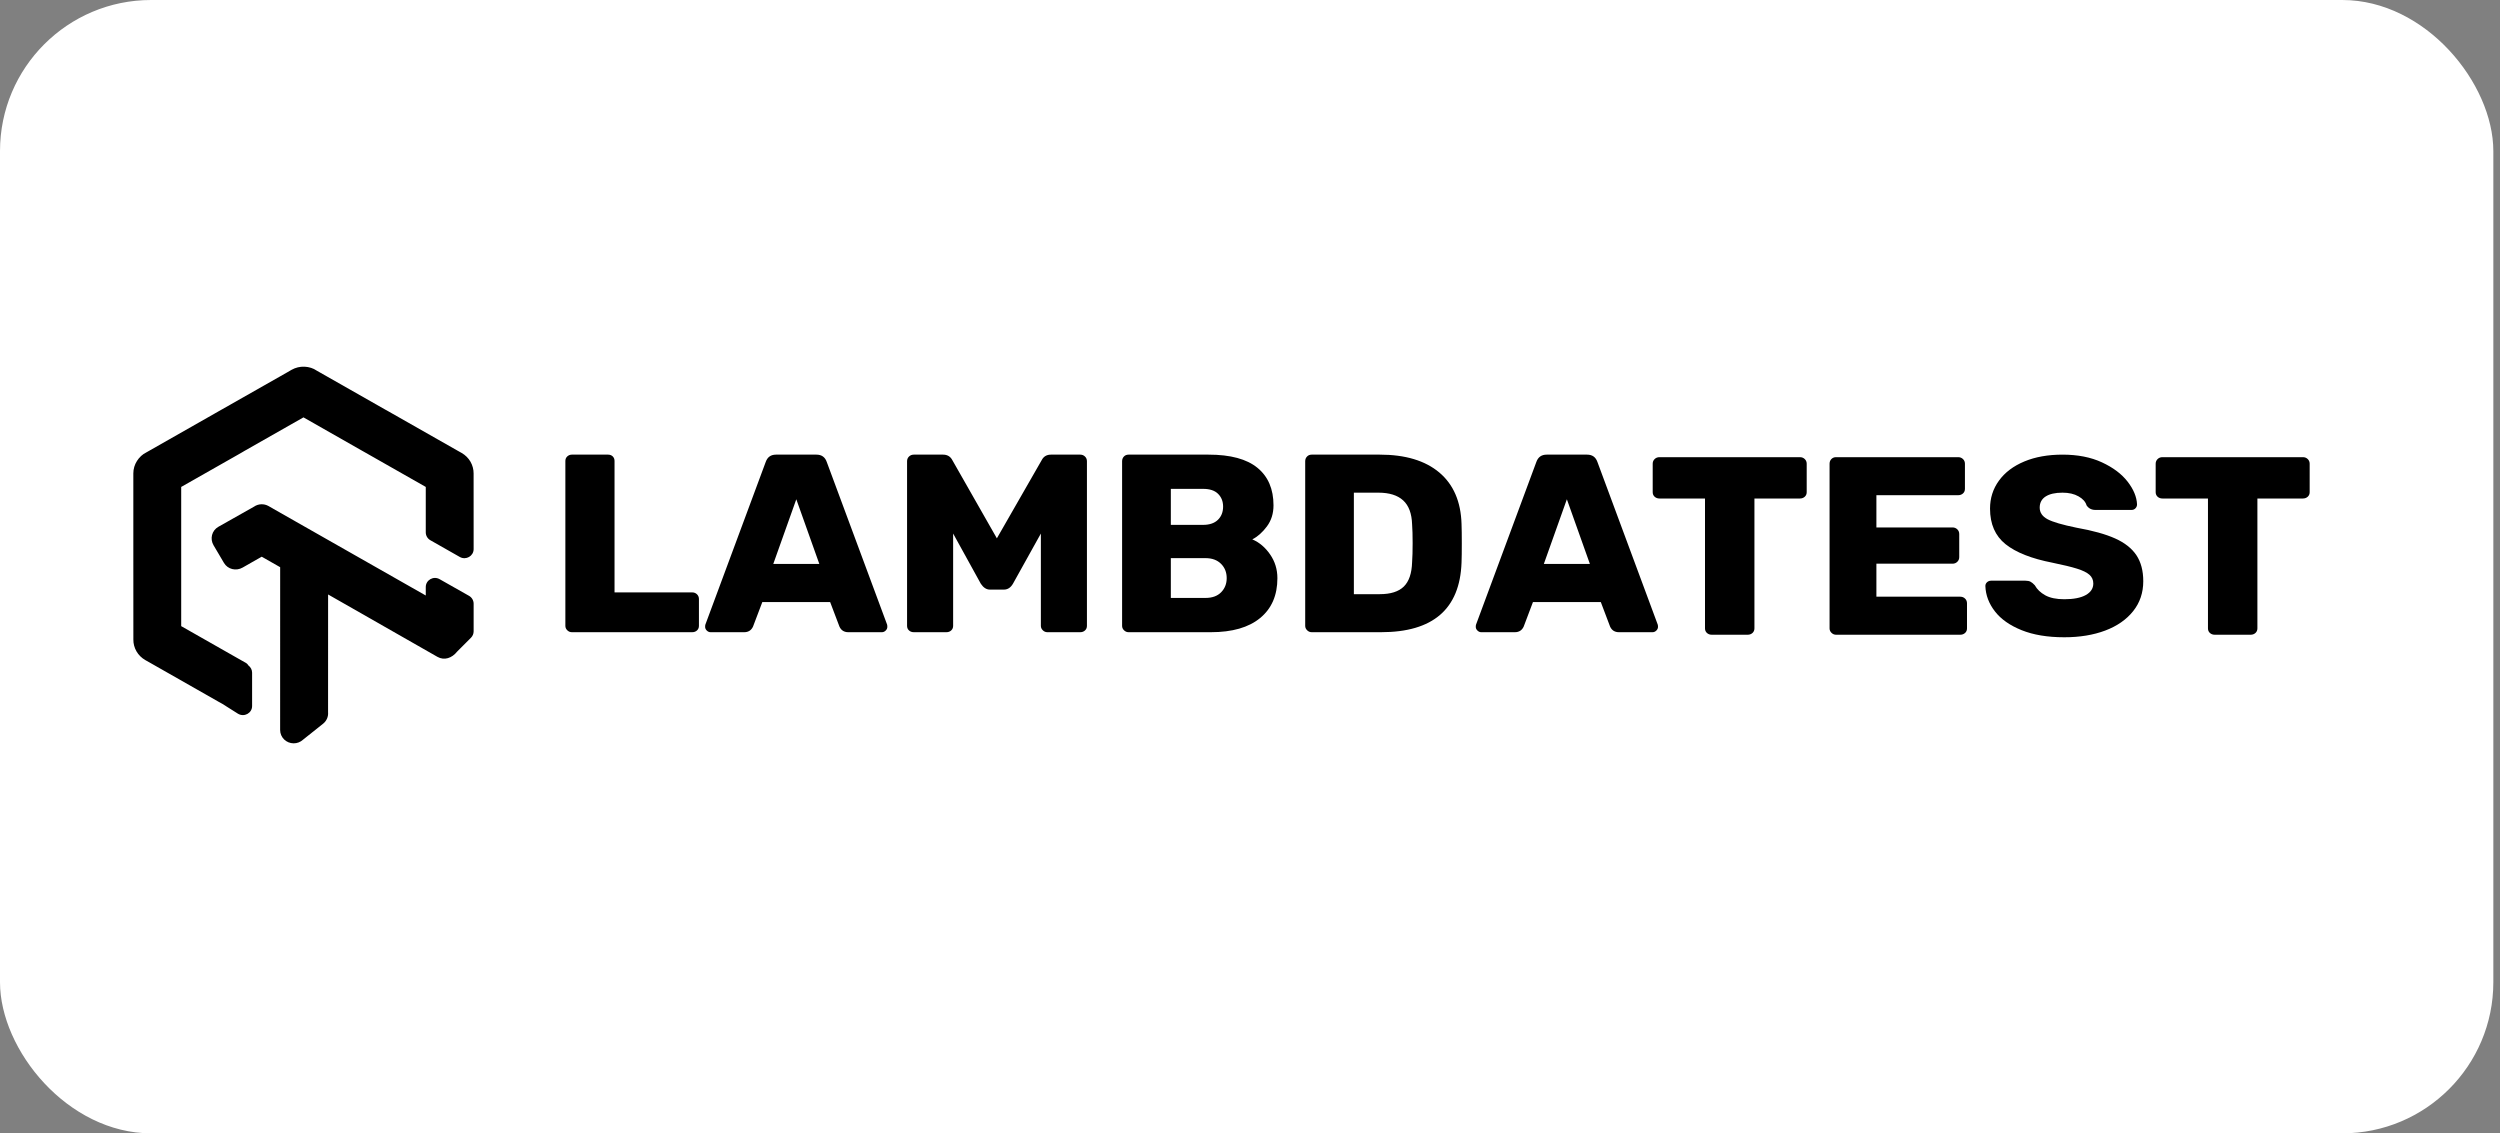 <svg width="75" height="34" viewBox="0 0 75 34" fill="none" xmlns="http://www.w3.org/2000/svg">
<rect x="0" y="0" width="75" height="34" fill="#808080" stroke="none"/>
<rect width="74.8" height="34" rx="4.533" fill="white" style="fill:white;fill-opacity:1;"/>
<path fill-rule="evenodd" clip-rule="evenodd" d="M7.563 21.181V20.181C7.563 20.096 7.522 20.016 7.454 19.965L7.423 19.924L7.386 19.892C7.272 19.827 7.247 19.813 7.235 19.807L5.436 18.784V14.608L7.158 13.63C7.158 13.63 7.279 13.561 7.285 13.557C7.289 13.555 7.291 13.554 7.294 13.552C7.298 13.55 7.302 13.547 7.312 13.54L9.104 12.521L10.827 13.502C10.924 13.558 10.959 13.578 10.974 13.585L12.773 14.608V15.971C12.773 16.068 12.825 16.158 12.911 16.207L13.794 16.709C13.978 16.814 14.209 16.683 14.209 16.473L14.208 14.205C14.209 14.083 14.177 13.96 14.115 13.852C14.052 13.743 13.961 13.653 13.85 13.589L13.736 13.525L11.655 12.342L11.542 12.279L9.495 11.115C9.403 11.05 9.272 11.007 9.138 11.001C9.001 10.995 8.866 11.027 8.746 11.095L8.631 11.162L6.664 12.279L6.551 12.343L6.439 12.407L4.385 13.575C4.28 13.625 4.179 13.717 4.109 13.829C4.038 13.94 4 14.069 4 14.201V16.696L4.001 19.187C3.999 19.309 4.032 19.432 4.094 19.54C4.157 19.649 4.248 19.739 4.36 19.803L4.472 19.866L6.554 21.051L6.668 21.114L7.14 21.412C7.328 21.524 7.563 21.393 7.563 21.181ZM13.188 17.375C13.003 17.27 12.773 17.401 12.773 17.611V17.865L8.21 15.27L8.057 15.182C7.918 15.103 7.747 15.111 7.617 15.202L7.496 15.27L6.822 15.651L6.551 15.804C6.353 15.917 6.292 16.163 6.407 16.359L6.562 16.621L6.718 16.886C6.832 17.08 7.082 17.141 7.281 17.026C7.546 16.876 7.558 16.869 7.57 16.861C7.57 16.861 7.571 16.86 7.572 16.86L7.852 16.701L8.405 17.016L8.404 21.9C8.404 22.121 8.586 22.3 8.811 22.3C8.914 22.3 9.012 22.262 9.087 22.194L9.692 21.712C9.798 21.628 9.854 21.499 9.842 21.366L9.843 17.834L13.124 19.706C13.329 19.822 13.558 19.744 13.714 19.548L14.131 19.13C14.181 19.079 14.209 19.011 14.209 18.94V18.111C14.209 18.014 14.157 17.924 14.071 17.875L13.188 17.375Z" fill="black" style="fill:black;fill-opacity:1;"/>
<path fill-rule="evenodd" clip-rule="evenodd" d="M17.155 18.966C17.103 18.966 17.058 18.947 17.019 18.909C16.98 18.871 16.961 18.827 16.961 18.776V13.829C16.961 13.773 16.98 13.728 17.019 13.692C17.058 13.657 17.103 13.639 17.155 13.639H18.242C18.299 13.639 18.346 13.657 18.382 13.692C18.418 13.728 18.436 13.773 18.436 13.829V17.772H20.766C20.823 17.772 20.871 17.791 20.91 17.829C20.948 17.867 20.968 17.914 20.968 17.97V18.776C20.968 18.832 20.948 18.878 20.91 18.913C20.871 18.949 20.823 18.966 20.766 18.966H17.155ZM21.317 18.966C21.275 18.966 21.238 18.95 21.204 18.917C21.17 18.884 21.154 18.847 21.154 18.806C21.154 18.776 21.156 18.753 21.161 18.738L22.971 13.86C23.023 13.712 23.126 13.639 23.281 13.639H24.493C24.648 13.639 24.752 13.712 24.803 13.86L26.613 18.738C26.618 18.753 26.62 18.776 26.62 18.806C26.62 18.847 26.604 18.884 26.57 18.917C26.536 18.95 26.499 18.966 26.457 18.966H25.448C25.324 18.966 25.235 18.91 25.184 18.799L24.904 18.061H22.87L22.59 18.799C22.538 18.91 22.45 18.966 22.326 18.966H21.317ZM23.198 16.919H24.58L23.889 14.978L23.198 16.919ZM27.414 18.966C27.357 18.966 27.309 18.949 27.27 18.913C27.231 18.878 27.212 18.832 27.212 18.776V13.837C27.212 13.781 27.231 13.734 27.27 13.696C27.309 13.658 27.357 13.639 27.414 13.639H28.291C28.42 13.639 28.514 13.695 28.571 13.806L29.906 16.15L31.25 13.806C31.306 13.695 31.4 13.639 31.529 13.639H32.407C32.464 13.639 32.511 13.658 32.55 13.696C32.589 13.734 32.608 13.781 32.608 13.837V18.776C32.608 18.832 32.589 18.878 32.55 18.913C32.511 18.949 32.464 18.966 32.407 18.966H31.42C31.369 18.966 31.323 18.947 31.285 18.909C31.246 18.871 31.226 18.827 31.226 18.776V16.006L30.388 17.513C30.32 17.629 30.23 17.688 30.116 17.688H29.697C29.593 17.688 29.502 17.629 29.425 17.513L28.594 16.006V18.776C28.594 18.832 28.574 18.878 28.536 18.913C28.497 18.949 28.449 18.966 28.392 18.966H27.414ZM33.857 18.966C33.805 18.966 33.76 18.947 33.721 18.909C33.682 18.871 33.663 18.827 33.663 18.776V13.837C33.663 13.781 33.681 13.734 33.717 13.696C33.753 13.658 33.8 13.639 33.857 13.639H36.256C36.914 13.639 37.403 13.771 37.724 14.035C38.045 14.298 38.205 14.674 38.205 15.161C38.205 15.405 38.139 15.615 38.007 15.793C37.875 15.97 37.729 16.1 37.569 16.181C37.781 16.272 37.959 16.423 38.104 16.634C38.249 16.844 38.322 17.081 38.322 17.345C38.322 17.858 38.15 18.256 37.805 18.54C37.461 18.824 36.968 18.966 36.326 18.966H33.857ZM36.095 15.746C36.286 15.746 36.434 15.695 36.538 15.594C36.641 15.493 36.693 15.361 36.693 15.198C36.693 15.041 36.642 14.913 36.541 14.814C36.441 14.715 36.292 14.666 36.095 14.666H35.125V15.746H36.095ZM36.165 17.938C36.367 17.938 36.523 17.881 36.635 17.767C36.746 17.653 36.801 17.512 36.801 17.345C36.801 17.172 36.745 17.029 36.631 16.915C36.517 16.801 36.362 16.744 36.165 16.744H35.125V17.938H36.165ZM39.35 18.966C39.299 18.966 39.253 18.947 39.215 18.909C39.176 18.871 39.156 18.827 39.156 18.776V13.837C39.156 13.781 39.174 13.734 39.211 13.696C39.247 13.658 39.294 13.639 39.35 13.639H41.393C42.159 13.639 42.754 13.818 43.179 14.175C43.603 14.533 43.826 15.047 43.846 15.716C43.852 15.864 43.854 16.059 43.854 16.303C43.854 16.546 43.852 16.739 43.846 16.881C43.795 18.271 42.99 18.966 41.431 18.966H39.35ZM41.393 17.825C41.719 17.825 41.959 17.749 42.115 17.596C42.27 17.444 42.353 17.201 42.363 16.866C42.374 16.718 42.379 16.528 42.379 16.295C42.379 16.061 42.374 15.874 42.363 15.732C42.353 15.407 42.264 15.167 42.095 15.012C41.927 14.858 41.68 14.78 41.354 14.78H40.616V17.825H41.393ZM44.437 18.966C44.395 18.966 44.358 18.95 44.324 18.917C44.29 18.884 44.273 18.847 44.273 18.806C44.273 18.776 44.276 18.753 44.281 18.738L46.09 13.86C46.142 13.712 46.246 13.639 46.401 13.639H47.612C47.768 13.639 47.871 13.712 47.923 13.86L49.732 18.738C49.737 18.753 49.74 18.776 49.74 18.806C49.74 18.847 49.723 18.884 49.69 18.917C49.656 18.95 49.618 18.966 49.577 18.966H48.568C48.443 18.966 48.355 18.91 48.303 18.799L48.024 18.061H45.989L45.71 18.799C45.658 18.91 45.57 18.966 45.446 18.966H44.437ZM46.315 16.919H47.697L47.006 14.978L46.315 16.919Z" fill="black" style="fill:black;fill-opacity:1;"/>
<path fill-rule="evenodd" clip-rule="evenodd" d="M51.352 19.042C51.294 19.042 51.247 19.024 51.208 18.989C51.169 18.953 51.15 18.908 51.15 18.852V14.955H49.783C49.726 14.955 49.678 14.937 49.639 14.902C49.6 14.866 49.581 14.821 49.581 14.765V13.912C49.581 13.857 49.6 13.81 49.639 13.772C49.678 13.734 49.726 13.715 49.783 13.715H53.999C54.056 13.715 54.104 13.734 54.143 13.772C54.182 13.81 54.201 13.857 54.201 13.912V14.765C54.201 14.821 54.182 14.866 54.143 14.902C54.104 14.937 54.056 14.955 53.999 14.955H52.633V18.852C52.633 18.908 52.613 18.953 52.575 18.989C52.536 19.024 52.488 19.042 52.431 19.042H51.352ZM55.081 19.042C55.029 19.042 54.984 19.023 54.945 18.985C54.906 18.947 54.887 18.903 54.887 18.852V13.912C54.887 13.857 54.905 13.81 54.941 13.772C54.978 13.734 55.024 13.715 55.081 13.715H58.746C58.803 13.715 58.851 13.734 58.89 13.772C58.929 13.81 58.948 13.857 58.948 13.912V14.666C58.948 14.722 58.929 14.767 58.89 14.803C58.851 14.838 58.803 14.856 58.746 14.856H56.292V15.823H58.575C58.632 15.823 58.68 15.842 58.719 15.88C58.758 15.918 58.777 15.965 58.777 16.021V16.713C58.777 16.769 58.758 16.816 58.719 16.854C58.68 16.892 58.632 16.911 58.575 16.911H56.292V17.901H58.808C58.865 17.901 58.913 17.92 58.952 17.958C58.991 17.996 59.01 18.043 59.01 18.098V18.852C59.01 18.908 58.991 18.953 58.952 18.989C58.913 19.024 58.865 19.042 58.808 19.042H55.081ZM61.929 19.118C61.427 19.118 61 19.047 60.648 18.905C60.296 18.763 60.029 18.576 59.848 18.342C59.667 18.109 59.571 17.855 59.561 17.581C59.561 17.535 59.578 17.497 59.611 17.467C59.645 17.436 59.685 17.421 59.732 17.421H60.764C60.827 17.421 60.877 17.431 60.916 17.452C60.955 17.472 60.997 17.507 61.044 17.558C61.111 17.68 61.216 17.78 61.358 17.859C61.501 17.938 61.691 17.977 61.929 17.977C62.209 17.977 62.424 17.935 62.574 17.851C62.724 17.767 62.799 17.652 62.799 17.505C62.799 17.398 62.76 17.311 62.682 17.242C62.605 17.174 62.481 17.113 62.31 17.06C62.139 17.006 61.893 16.947 61.572 16.881C60.946 16.759 60.477 16.574 60.166 16.325C59.856 16.077 59.701 15.721 59.701 15.26C59.701 14.945 59.79 14.665 59.969 14.419C60.147 14.173 60.401 13.981 60.73 13.844C61.058 13.707 61.44 13.639 61.875 13.639C62.33 13.639 62.725 13.716 63.059 13.871C63.393 14.026 63.649 14.218 63.828 14.449C64.007 14.68 64.101 14.907 64.111 15.13C64.111 15.176 64.096 15.215 64.065 15.248C64.034 15.281 63.995 15.298 63.948 15.298H62.861C62.747 15.298 62.659 15.252 62.597 15.161C62.566 15.054 62.486 14.964 62.356 14.891C62.227 14.817 62.066 14.78 61.875 14.78C61.657 14.78 61.489 14.818 61.37 14.894C61.251 14.97 61.191 15.082 61.191 15.229C61.191 15.376 61.269 15.492 61.425 15.576C61.58 15.659 61.87 15.744 62.294 15.831C62.781 15.917 63.168 16.025 63.455 16.154C63.742 16.283 63.955 16.451 64.092 16.656C64.229 16.862 64.298 17.122 64.298 17.436C64.298 17.781 64.197 18.081 63.995 18.334C63.793 18.588 63.513 18.782 63.156 18.917C62.799 19.051 62.39 19.118 61.929 19.118ZM66.441 19.042C66.384 19.042 66.336 19.024 66.297 18.989C66.258 18.953 66.239 18.908 66.239 18.852V14.955H64.872C64.815 14.955 64.767 14.937 64.728 14.902C64.69 14.866 64.67 14.821 64.67 14.765V13.912C64.67 13.857 64.69 13.81 64.728 13.772C64.767 13.734 64.815 13.715 64.872 13.715H69.088C69.145 13.715 69.193 13.734 69.232 13.772C69.271 13.81 69.29 13.857 69.29 13.912V14.765C69.29 14.821 69.271 14.866 69.232 14.902C69.193 14.937 69.145 14.955 69.088 14.955H67.722V18.852C67.722 18.908 67.702 18.953 67.664 18.989C67.625 19.024 67.577 19.042 67.52 19.042H66.441Z" fill="black" style="fill:black;fill-opacity:1;"/>
</svg>
